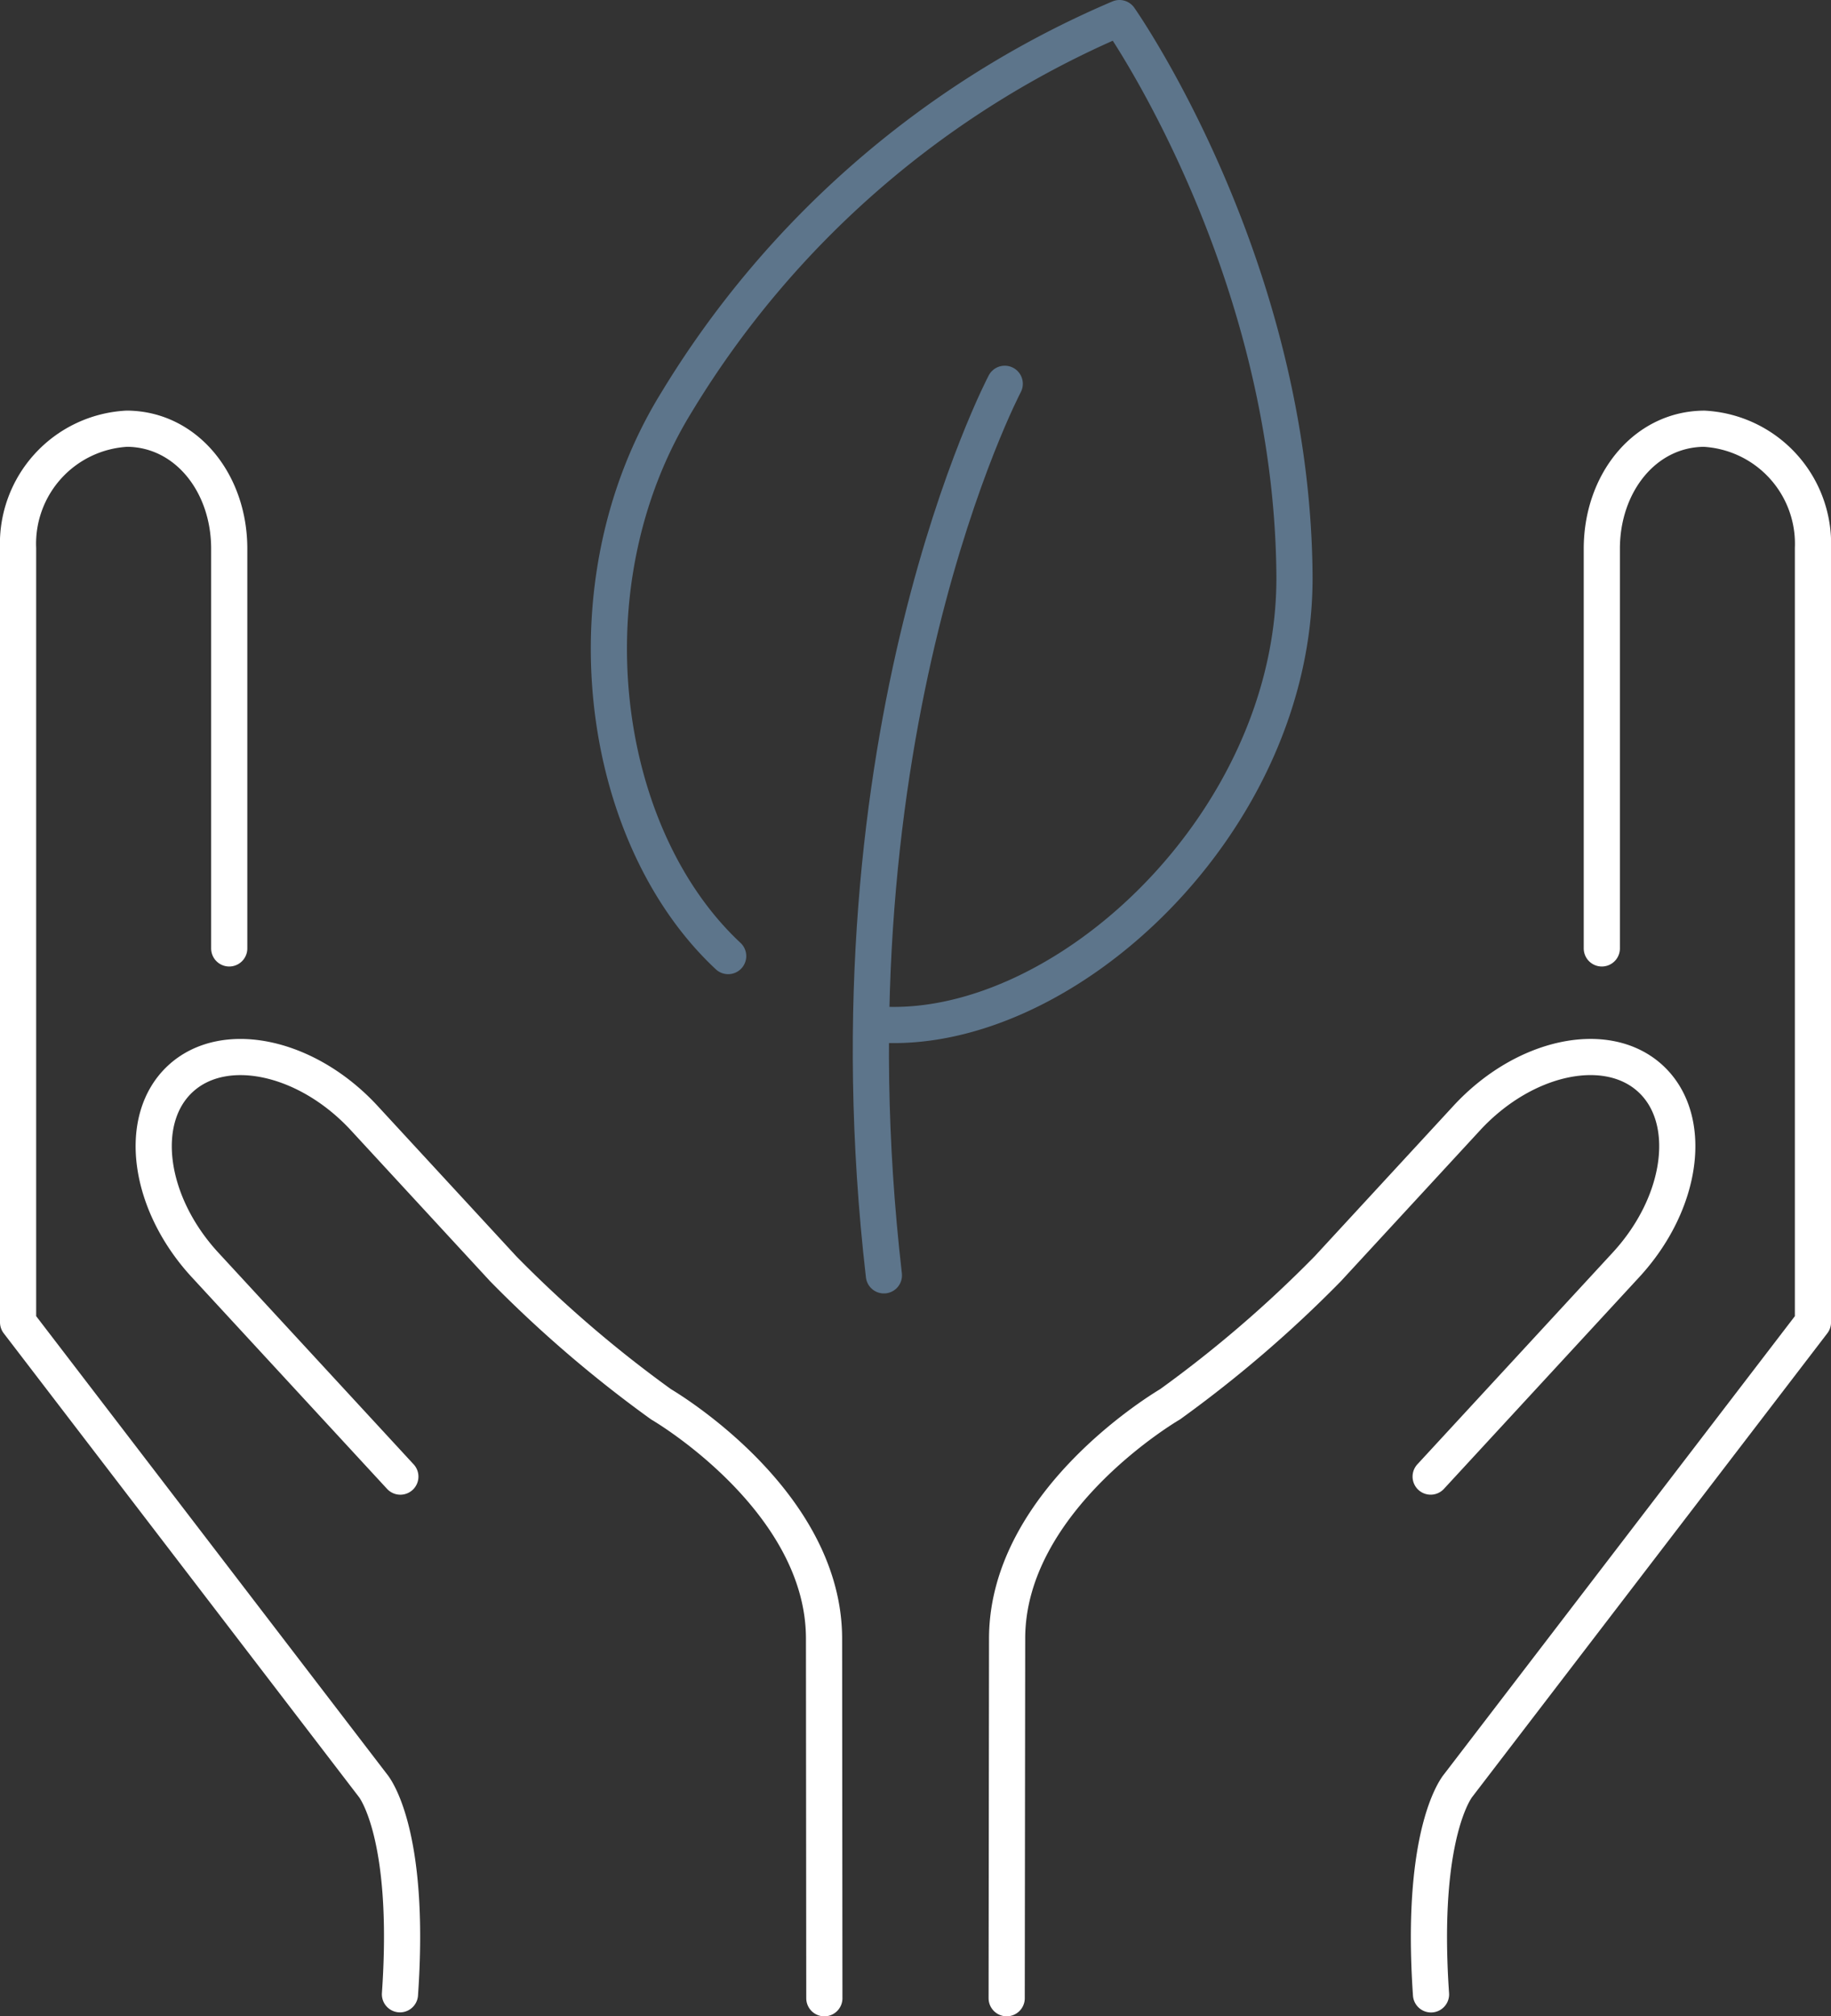 <?xml version="1.0" encoding="UTF-8"?>
<svg xmlns="http://www.w3.org/2000/svg" width="75.939" height="83.607" viewBox="0 0 75.939 83.607">
  <rect x="0" y="0" width="75.939" height="83.607" fill="#333333" stroke="none"/>
  <g id="ecology-eco-leaf-green-environment" transform="translate(-12.534 -9.524)">
    <path id="Path_1562" data-name="Path 1562" d="M37.465,49.168c-5.367-5.005-6.793-15.42-2.15-22.95A39.6,39.6,0,0,1,53.694,10.274s7.153,10.164,7.258,23.093c.082,10.294-9.7,19.282-17.425,18.625" transform="translate(5.269)" fill="none" stroke="#5d758b" stroke-linecap="round" stroke-linejoin="round" stroke-width="1.5"></path>
    <path id="Path_1563" data-name="Path 1563" d="M46.6,22.177s-7.611,14.452-5.012,36.969" transform="translate(7.605 3.261)" fill="none" stroke="#5d758b" stroke-linecap="round" stroke-linejoin="round" stroke-width="1.5"></path>
    <g id="Group_7012" data-name="Group 7012" transform="translate(13.284 27.3)">
      <g id="Group_7010" data-name="Group 7010" transform="translate(41.001 0.001)">
        <path id="Path_1564" data-name="Path 1564" d="M66.384,45.189V28.658c-.018-2.743,1.77-5,4.24-5.018A4.776,4.776,0,0,1,75.14,28.6V60.693L60.427,79.9S58.832,81.763,59.3,88.56" transform="translate(-41.701 -23.64)" fill="none" stroke="#fff" stroke-linecap="round" stroke-linejoin="round" stroke-width="1.5"></path>
        <path id="Path_1565" data-name="Path 1565" d="M45.468,83.117l.018-14.909c0-5.793,6.756-9.716,6.756-9.716a50.783,50.783,0,0,0,6.538-5.616l5.766-6.25c2.375-2.575,5.807-3.312,7.623-1.64s1.359,5.148-1.017,7.723l-8.1,8.779" transform="translate(-45.468 -18.038)" fill="none" stroke="#fff" stroke-linecap="round" stroke-linejoin="round" stroke-width="1.5"></path>
      </g>
      <g id="Group_7011" data-name="Group 7011">
        <path id="Path_1566" data-name="Path 1566" d="M22.041,45.189V28.657c.018-2.743-1.77-5-4.24-5.018A4.776,4.776,0,0,0,13.284,28.6V60.692L28,79.9s1.595,1.859,1.122,8.656" transform="translate(-13.284 -23.639)" fill="none" stroke="#fff" stroke-linecap="round" stroke-linejoin="round" stroke-width="1.5"></path>
        <path id="Path_1567" data-name="Path 1567" d="M45.513,83.117,45.5,68.208c0-5.793-6.756-9.716-6.756-9.716A50.783,50.783,0,0,1,32.2,52.876l-5.766-6.25c-2.375-2.575-5.807-3.312-7.623-1.64s-1.359,5.148,1.017,7.723l8.1,8.779" transform="translate(-12.074 -18.036)" fill="none" stroke="#fff" stroke-linecap="round" stroke-linejoin="round" stroke-width="1.5"></path>
      </g>
    </g>
  </g>
</svg>
